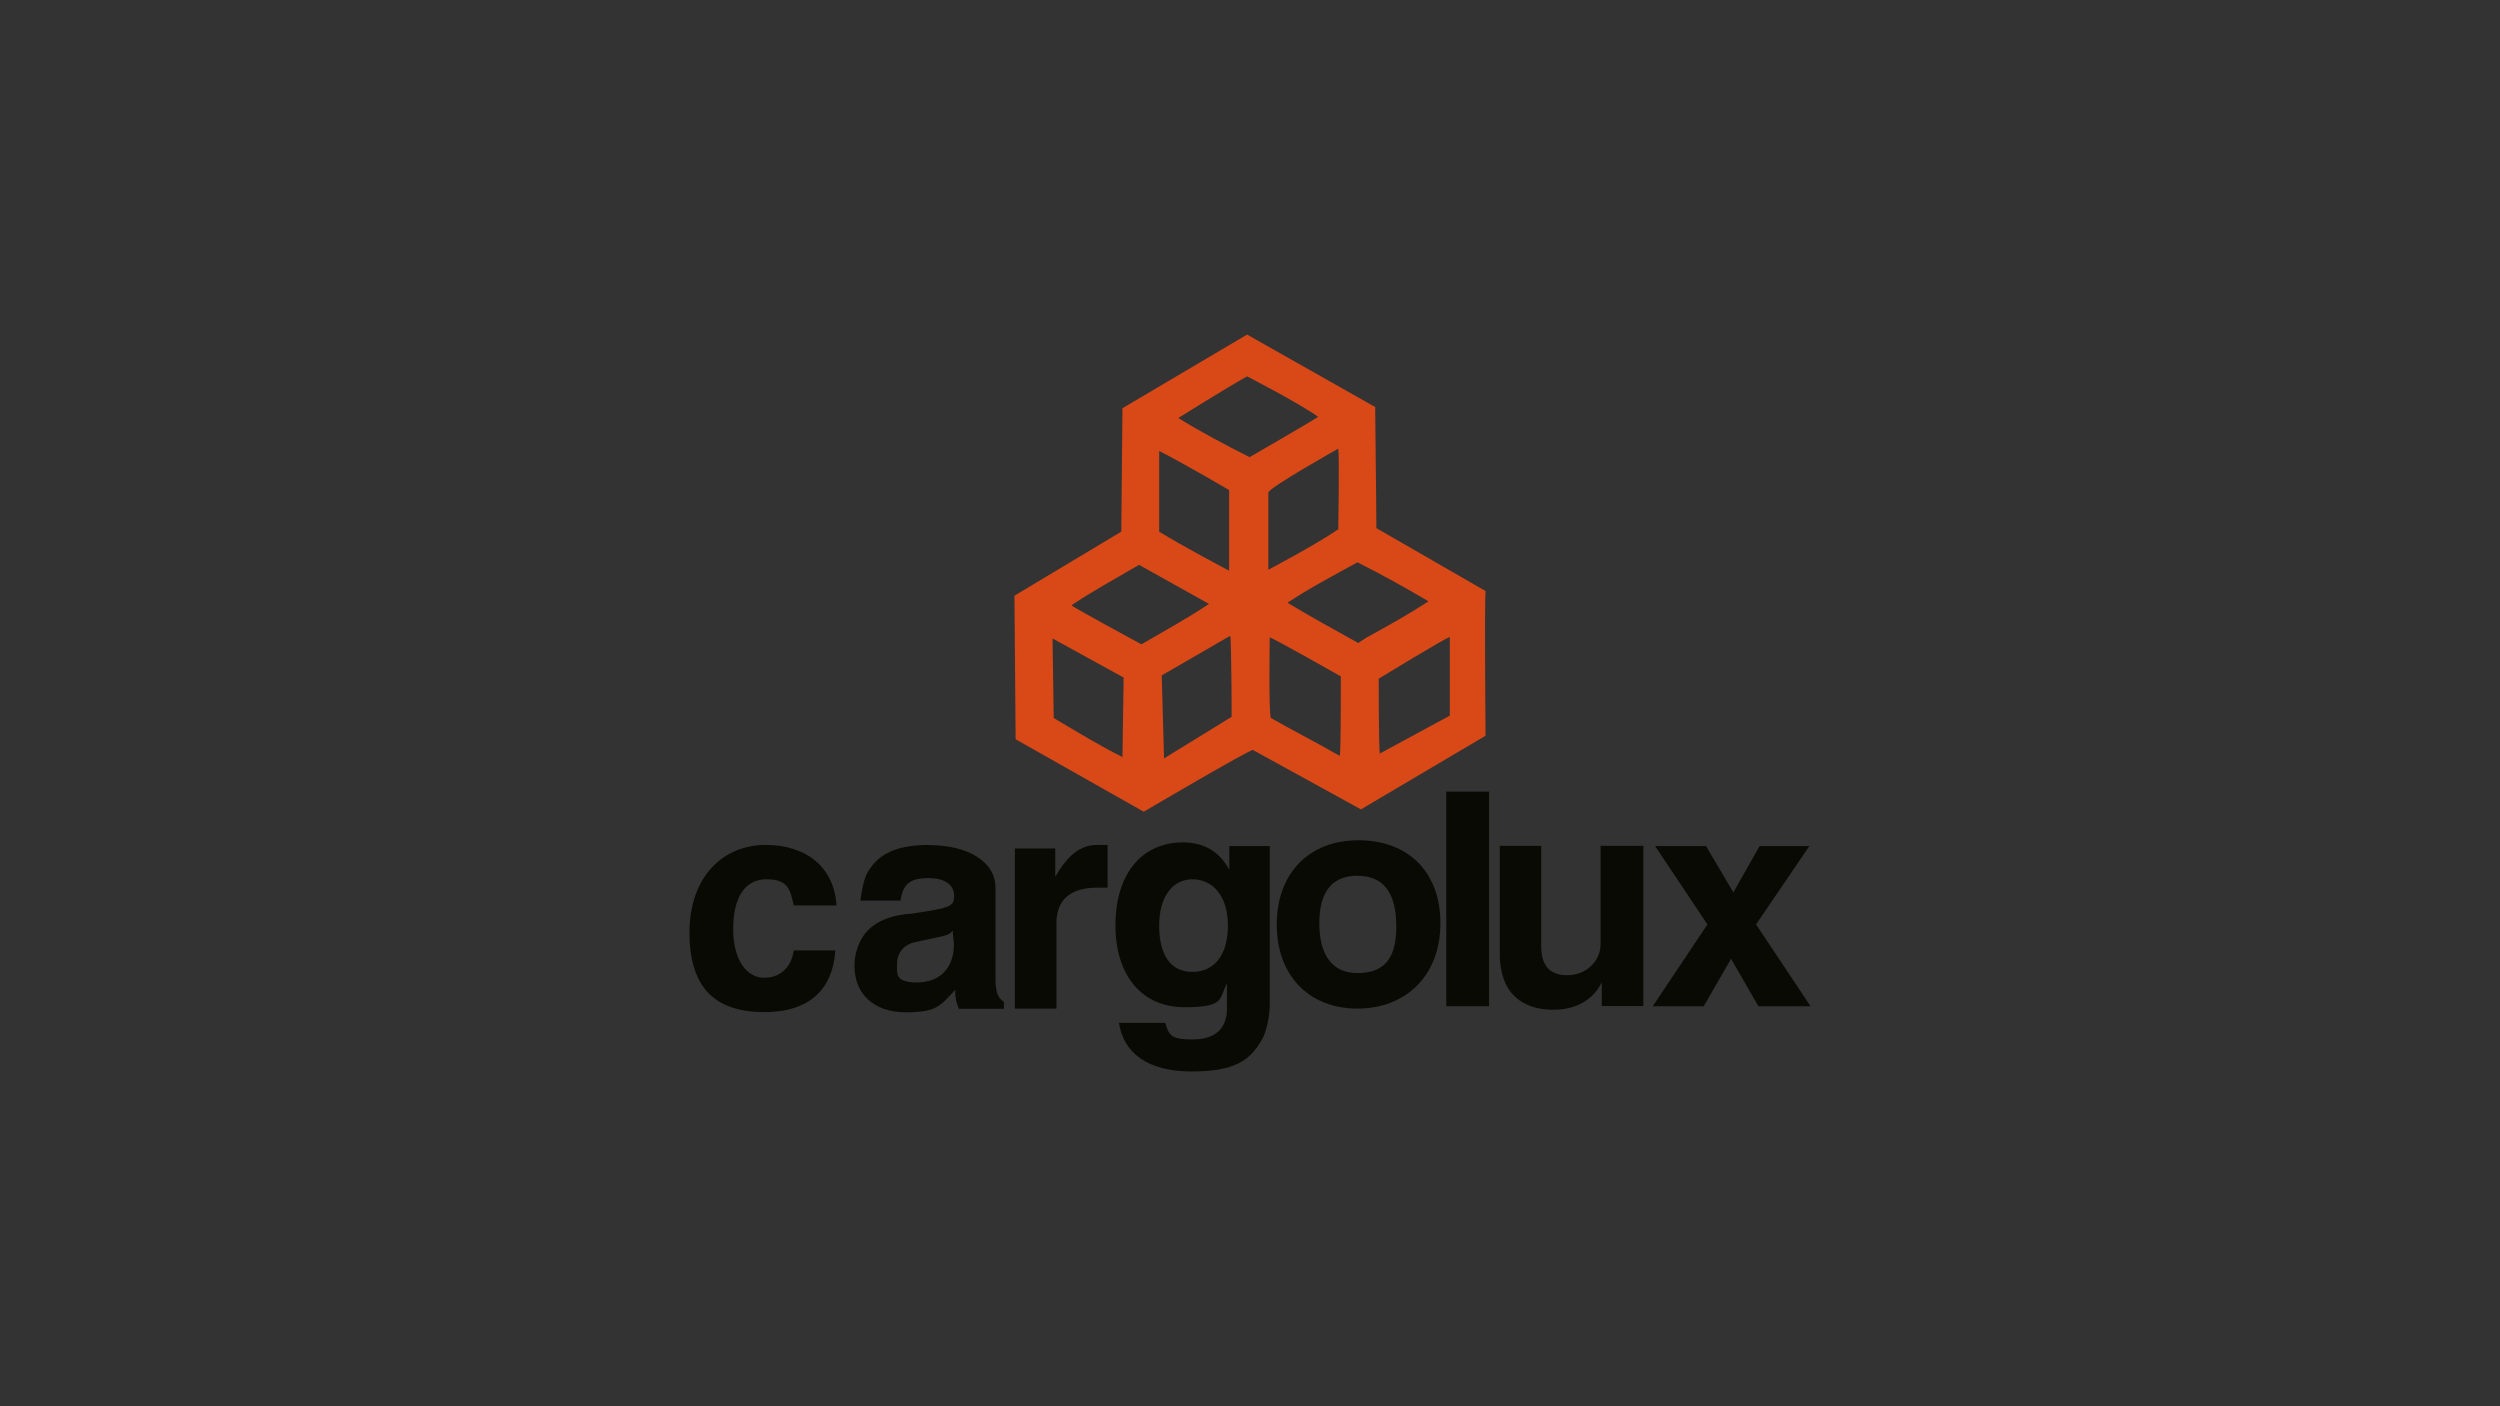 <?xml version="1.0" encoding="UTF-8"?><svg id="Customers" xmlns="http://www.w3.org/2000/svg" viewBox="0 0 1280 720"><rect x="0" y="0" width="1280" height="720" fill="#333333" stroke="none"/><defs><style>.cls-1{fill:#0a0a05;}.cls-1,.cls-2,.cls-3{stroke-width:0px;}.cls-2{fill:#d94817;}.cls-3{fill:#fff;}</style></defs><g id="Cargolux"><g id="g2214"><path id="path8" class="cls-3" d="M667,302.6h0c-.6.6-.6,0-.6,0h.6Z"/><path id="path10" class="cls-2" d="M760.6,302.6l-55.9-32.2c0-12.1-.6-54.1-.6-62l-65.6-37.1-63.8,37.7-.6,63.2-54.7,32.8.6,73.5,65.6,37.1s54.7-32.2,55.9-31.6l55.3,30.4,63.8-37.7s-.6-67.4,0-74.1h0ZM593.5,230.9c12.1,6.1,35.8,20,35.8,20v41.3s-24.3-12.8-35.8-20v-41.3ZM574.7,387.6c-10.3-4.9-35.2-20-35.2-20l-.6-40.7,36.4,20-.6,40.7h0ZM584.4,329.9s-35.8-19.4-35.8-20c10.9-7.3,23.1-14,34.6-20.7l35.8,20c-10.9,7.3-23.1,14-34.6,20.7ZM630.6,367l-34.6,21.3-1.2-42.5,34.6-20h.6c.6,13.4.6,41.3.6,41.3h0ZM639.7,234c-12.1-6.1-24.9-12.8-36.4-20,0,0,24.3-15.2,35.2-21.3,0,0,26.1,13.4,36.4,20.7-2.4,1.8-35.2,20.7-35.2,20.7ZM649.4,251.6v.6c0-2.4,35.8-22.5,35.8-22.5.6,3.6,0,41.3,0,41.3-11.5,7.9-35.8,20.7-35.8,20.7v-40.1ZM685.9,387c-11.5-6.7-23.7-12.8-35.2-19.4-1.2-2.4-.6-40.1-.6-41.3,4.3,1.8,36.4,20,36.4,20,0,14.6,0,40.1-.6,40.7h0ZM695.6,329.3c-12.1-6.7-24.3-13.4-36.4-20.7,10.9-7.3,23.7-14,35.8-20.7,12.1,6.1,24.3,12.8,36.4,20-10.3,6.7-21.3,12.8-32.2,18.8l-3.6,2.4ZM742.3,366.4l-35.8,19.4h0c-.6-.6-.6-38.3-.6-38.3,0,0,35.8-21.9,36.4-21.3v40.1h0Z"/><path id="path16" class="cls-1" d="M428.3,463.6c-1.2-19.4-15.2-31-36.4-31s-38.9,15.8-38.9,44.9,14,40.7,38.3,40.7,35.2-12.8,36.4-31.6h-21.3c-1.2,8.5-6.7,14-15.2,14s-15.8-8.5-15.8-24.9,6.1-25.5,17-25.5,12.1,4.9,14,13.4h21.9Z"/><path id="path2204" class="cls-1" d="M475.7,432.6c-14.6,0-24.3,3.6-29.8,11.5-3,3.6-4.2,8.5-5.4,17h20.6c1.2-8.5,4.9-11.5,14-11.5s13.4,3.6,13.4,9.1-1.8,6.1-21.9,9.1c-9.1.6-15.2,3-19.4,6.1-6.1,4.3-9.7,12.2-9.7,20.7,0,14.6,10.3,23.7,26.1,23.7s17.6-3,25.5-11.5c0,3.6,0,4.9,1.8,9.7h23.1v-3.6c-3-1.8-4.3-4.9-4.3-11.5v-46.8c0-13.4-14-21.9-34-21.9ZM487.8,476.3v.6l.6,6.7c0,12.1-7.3,19.4-18.8,19.4s-10.3-4.3-10.3-9.7,3.6-9.7,9.1-10.9l14-3c2.4-.6,3.6-1.2,4.3-1.8.6-.6,1.2-1.2,1.2-1.2Z"/><path id="path20" class="cls-1" d="M567.1,432.6h-5.5c-8.5,0-15.2,5.5-21.3,16.4v-14.6h-20.7v82h21.3v-43.7c0-12.1,7.3-18.2,20.7-18.2h5.5v-21.9Z"/><path id="path22" class="cls-1" d="M629.4,445.3c-4.9-9.1-12.8-14-23.7-14-21.3,0-34.6,16.4-34.6,42.5s14,41.9,35.2,41.9,17.6-4.3,21.9-12.1v12.8c0,10.3-6.1,15.8-17.6,15.8s-12.1-2.4-14-8.5h-23.7c2.4,15.8,15.2,24.9,37.1,24.9s29.8-5.5,35.8-15.8c2.4-3.6,4.3-12.1,4.3-18.2v-81.4h-20.7v12.1h0ZM610.5,450.2c10.9,0,18.2,9.1,18.2,23.7s-6.7,23.7-18.2,23.7-17-9.1-17-23.7,6.7-23.7,17-23.7h0Z"/><path id="path2209" class="cls-1" d="M695.6,430.2c-25.5,0-41.9,17-41.9,43.1s16.4,43.1,41.3,43.1,42.5-17,42.5-43.7-17-42.5-41.9-42.5ZM693.7,448.4h1.2c13.4,0,20,8.5,20,26.1s-7.3,23.7-20,23.7-19.4-9.1-19.4-25.5,6.7-23.7,18.2-24.3Z"/><polygon id="polygon26" class="cls-1" points="740.5 405.3 740.5 515.2 762.4 515.2 762.4 405.3 740.5 405.3"/><path id="path28" class="cls-1" d="M767.9,433.2v56.5c0,4.3,1.2,10.9,3.6,15.2,4.3,7.9,12.8,12.1,23.7,12.1s20-4.3,24.9-14v12.1h21.3v-82h-21.9v50.4c0,8.5-7.3,15.8-17,15.8s-13.4-5.5-13.4-15.2v-51h-21.3Z"/><polygon id="polygon30" class="cls-1" points="847.4 433.2 874.2 473.3 846.2 515.2 872.3 515.2 886.3 490.9 900.3 515.2 927 515.2 899.1 473.3 926.4 433.2 900.9 433.2 887.5 456.9 873.5 433.2 847.4 433.2"/></g></g></svg>